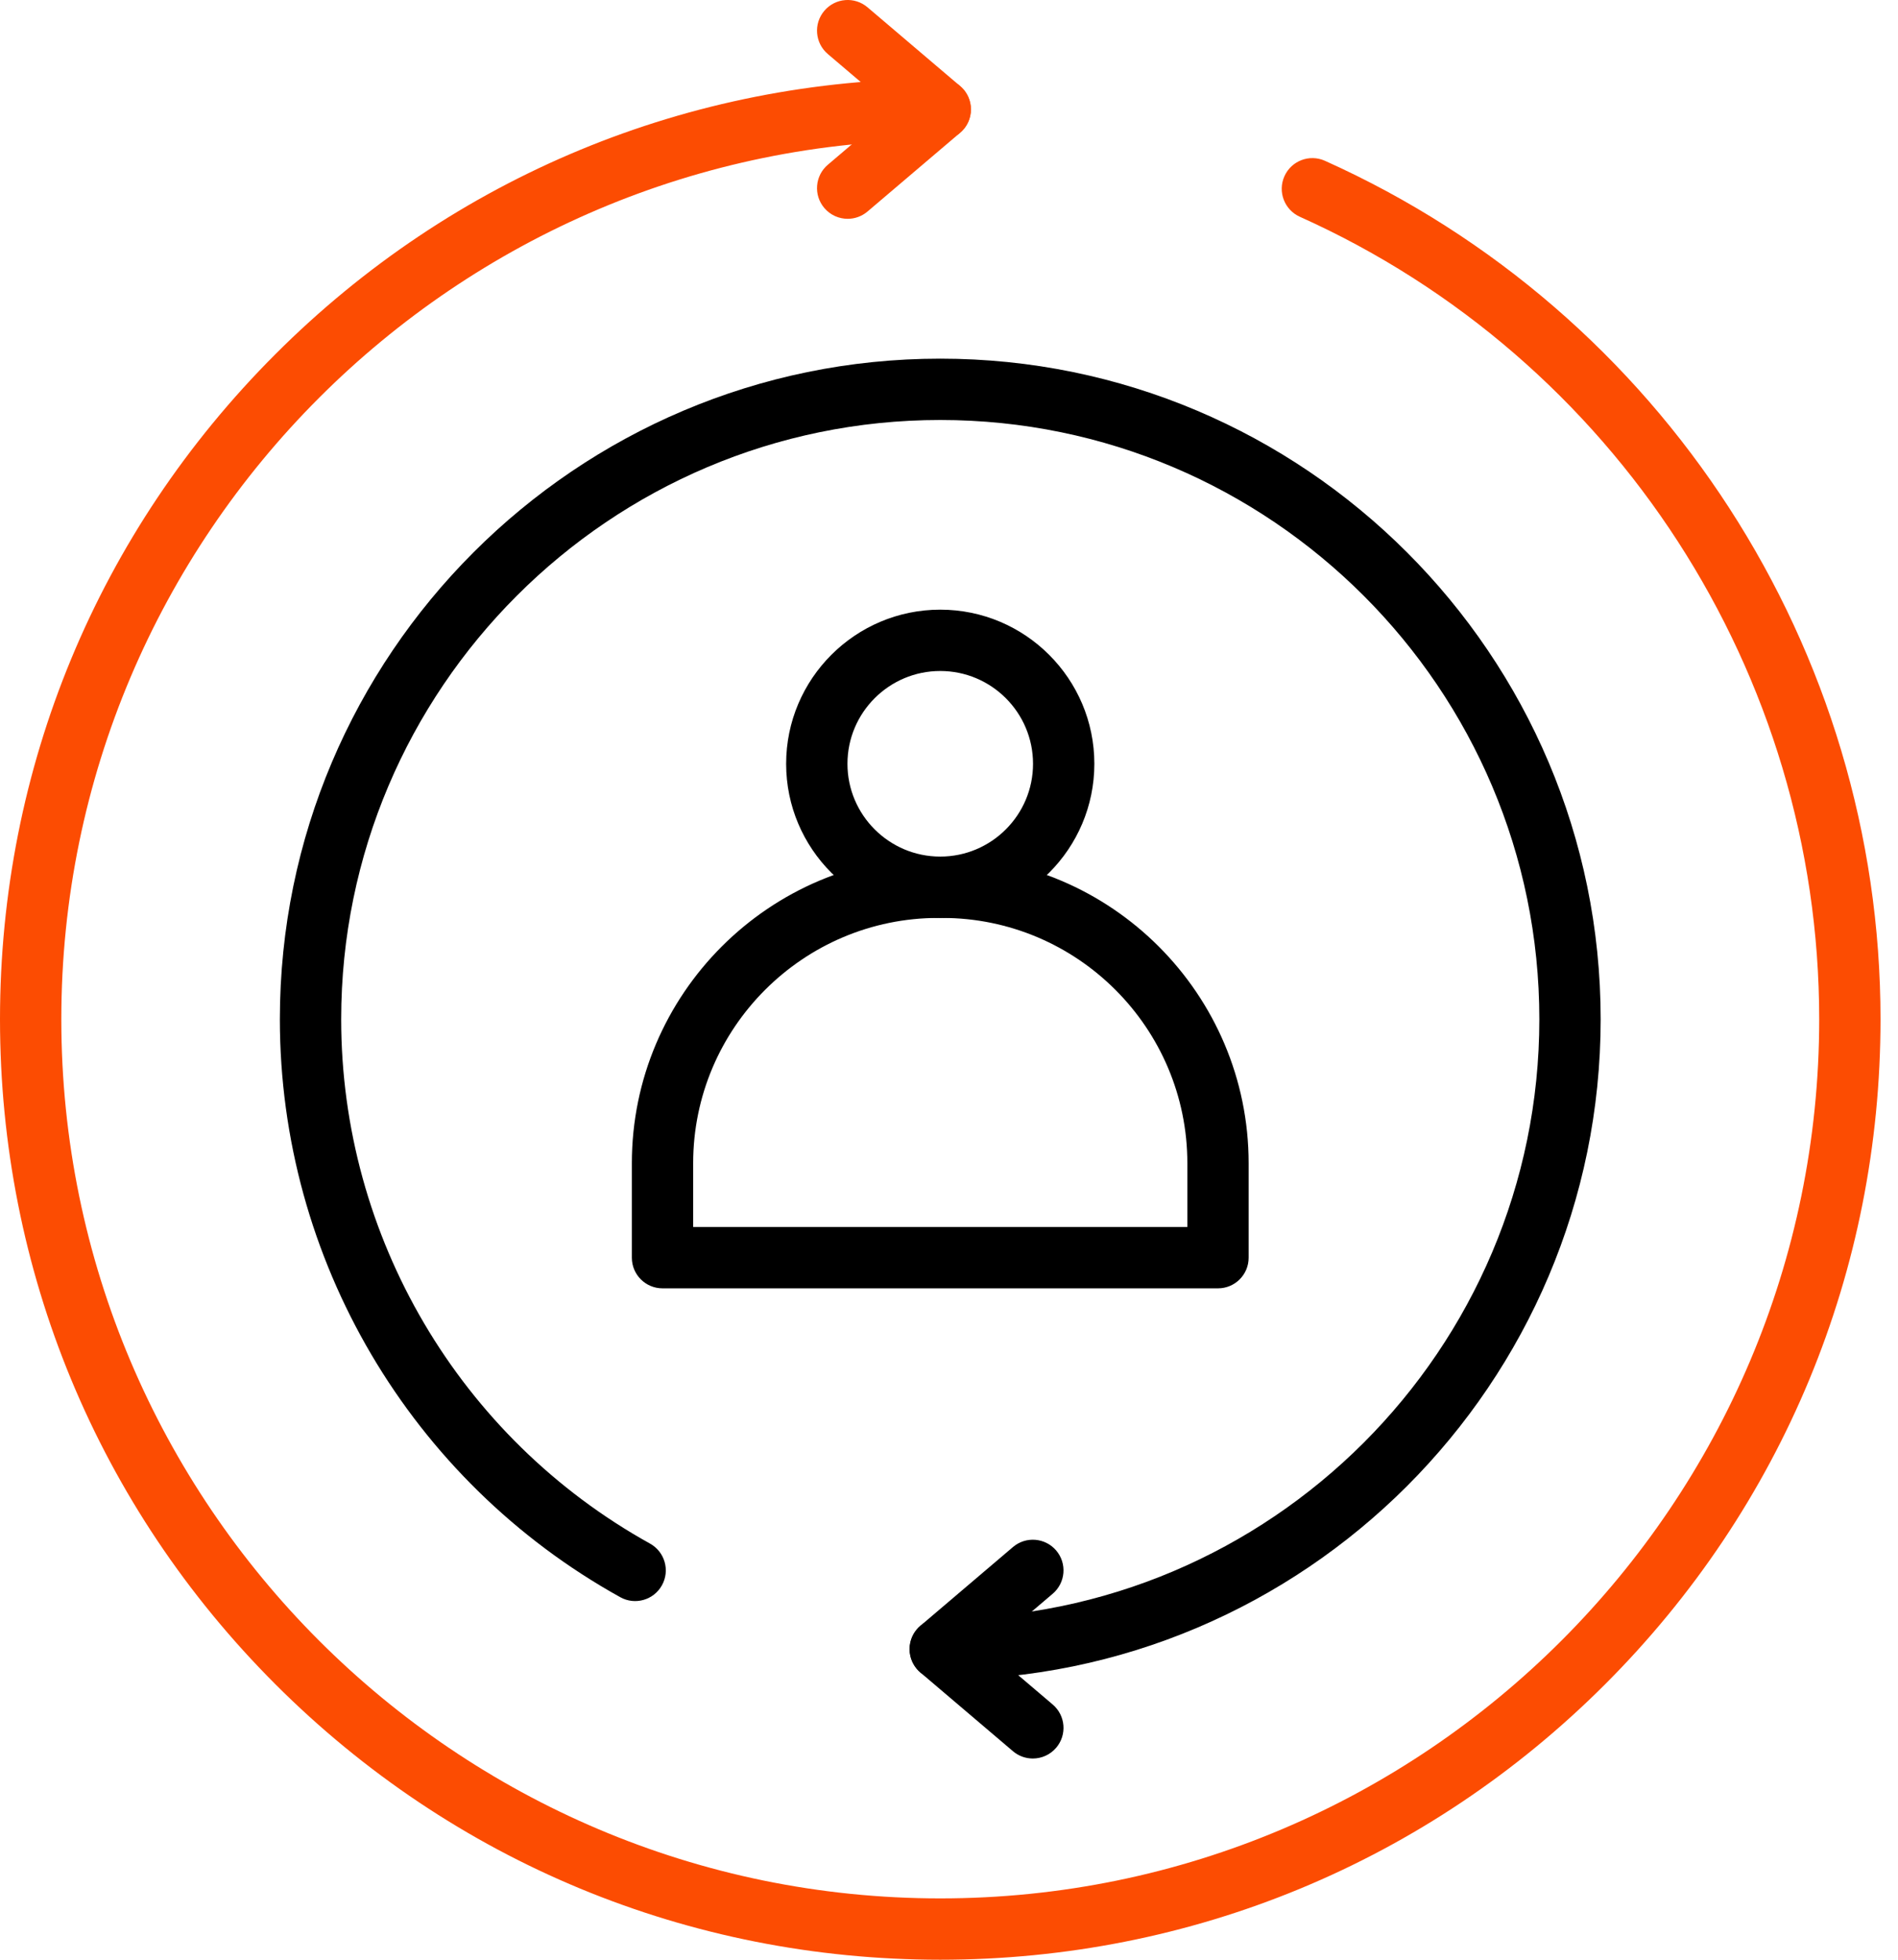 <svg width="62" height="64" viewBox="0 0 62 64" fill="none" xmlns="http://www.w3.org/2000/svg">
<path d="M30.714 64C22.51 64 14.797 60.805 8.996 55.004C3.195 49.203 0 41.49 0 33.286C0 25.081 3.195 17.369 8.996 11.567C14.797 5.766 22.51 2.571 30.714 2.571C31.267 2.571 31.716 3.02 31.716 3.573C31.716 4.126 31.267 4.574 30.714 4.574C14.883 4.574 2.003 17.454 2.003 33.286C2.003 49.117 14.883 61.997 30.714 61.997C46.546 61.997 59.426 49.117 59.426 33.286C59.426 21.992 52.766 11.705 42.46 7.079C41.956 6.852 41.73 6.259 41.957 5.755C42.183 5.25 42.775 5.025 43.28 5.251C54.305 10.2 61.429 21.204 61.429 33.285C61.429 41.489 58.234 49.203 52.433 55.004C46.631 60.805 38.918 64 30.714 64Z" fill="#FC4C02"/>
<path d="M30.714 54.858C30.161 54.858 29.713 54.41 29.713 53.857C29.713 53.304 30.161 52.855 30.714 52.855C41.505 52.855 50.284 44.076 50.284 33.286C50.284 22.495 41.505 13.716 30.714 13.716C19.924 13.716 11.145 22.495 11.145 33.286C11.145 40.395 15.011 46.957 21.233 50.41C21.717 50.678 21.892 51.288 21.623 51.771C21.355 52.255 20.745 52.43 20.262 52.161C13.403 48.355 9.142 41.122 9.142 33.286C9.142 21.391 18.819 11.713 30.714 11.713C42.609 11.713 52.287 21.391 52.287 33.286C52.287 45.181 42.609 54.858 30.714 54.858Z" fill="black"/>
<path d="M27.691 7.146C27.407 7.146 27.125 7.026 26.927 6.793C26.569 6.372 26.62 5.739 27.041 5.381L29.168 3.573L27.041 1.764C26.62 1.406 26.569 0.774 26.927 0.353C27.285 -0.069 27.917 -0.12 28.339 0.239L31.363 2.81C31.587 3 31.716 3.279 31.716 3.573C31.716 3.867 31.587 4.146 31.363 4.336L28.339 6.907C28.15 7.067 27.92 7.146 27.691 7.146Z" fill="#FC4C02"/>
<path d="M33.738 57.429C33.509 57.429 33.278 57.351 33.09 57.191L30.066 54.62C29.842 54.429 29.713 54.15 29.713 53.857C29.713 53.563 29.842 53.284 30.066 53.094L33.09 50.522C33.511 50.164 34.143 50.215 34.502 50.636C34.86 51.058 34.809 51.69 34.387 52.048L32.261 53.857L34.387 55.665C34.809 56.023 34.86 56.655 34.502 57.076C34.303 57.309 34.022 57.429 33.738 57.429Z" fill="black"/>
<path d="M39.787 42.074H21.642C21.088 42.074 20.64 41.626 20.64 41.073V37.989C20.64 32.467 25.133 27.974 30.655 27.974H30.774C36.296 27.974 40.788 32.467 40.788 37.989V41.073C40.789 41.626 40.34 42.074 39.787 42.074ZM22.643 40.071H38.786V37.989C38.786 33.571 35.192 29.977 30.774 29.977H30.655C26.237 29.977 22.643 33.571 22.643 37.989V40.071Z" fill="black"/>
<path d="M30.714 29.977C27.939 29.977 25.68 27.719 25.68 24.944C25.68 22.168 27.939 19.91 30.714 19.91C33.49 19.91 35.748 22.168 35.748 24.944C35.748 27.719 33.49 29.977 30.714 29.977ZM30.714 21.913C29.043 21.913 27.683 23.272 27.683 24.944C27.683 26.615 29.043 27.974 30.714 27.974C32.386 27.974 33.745 26.615 33.745 24.944C33.745 23.272 32.386 21.913 30.714 21.913Z" fill="black"/>
</svg>
